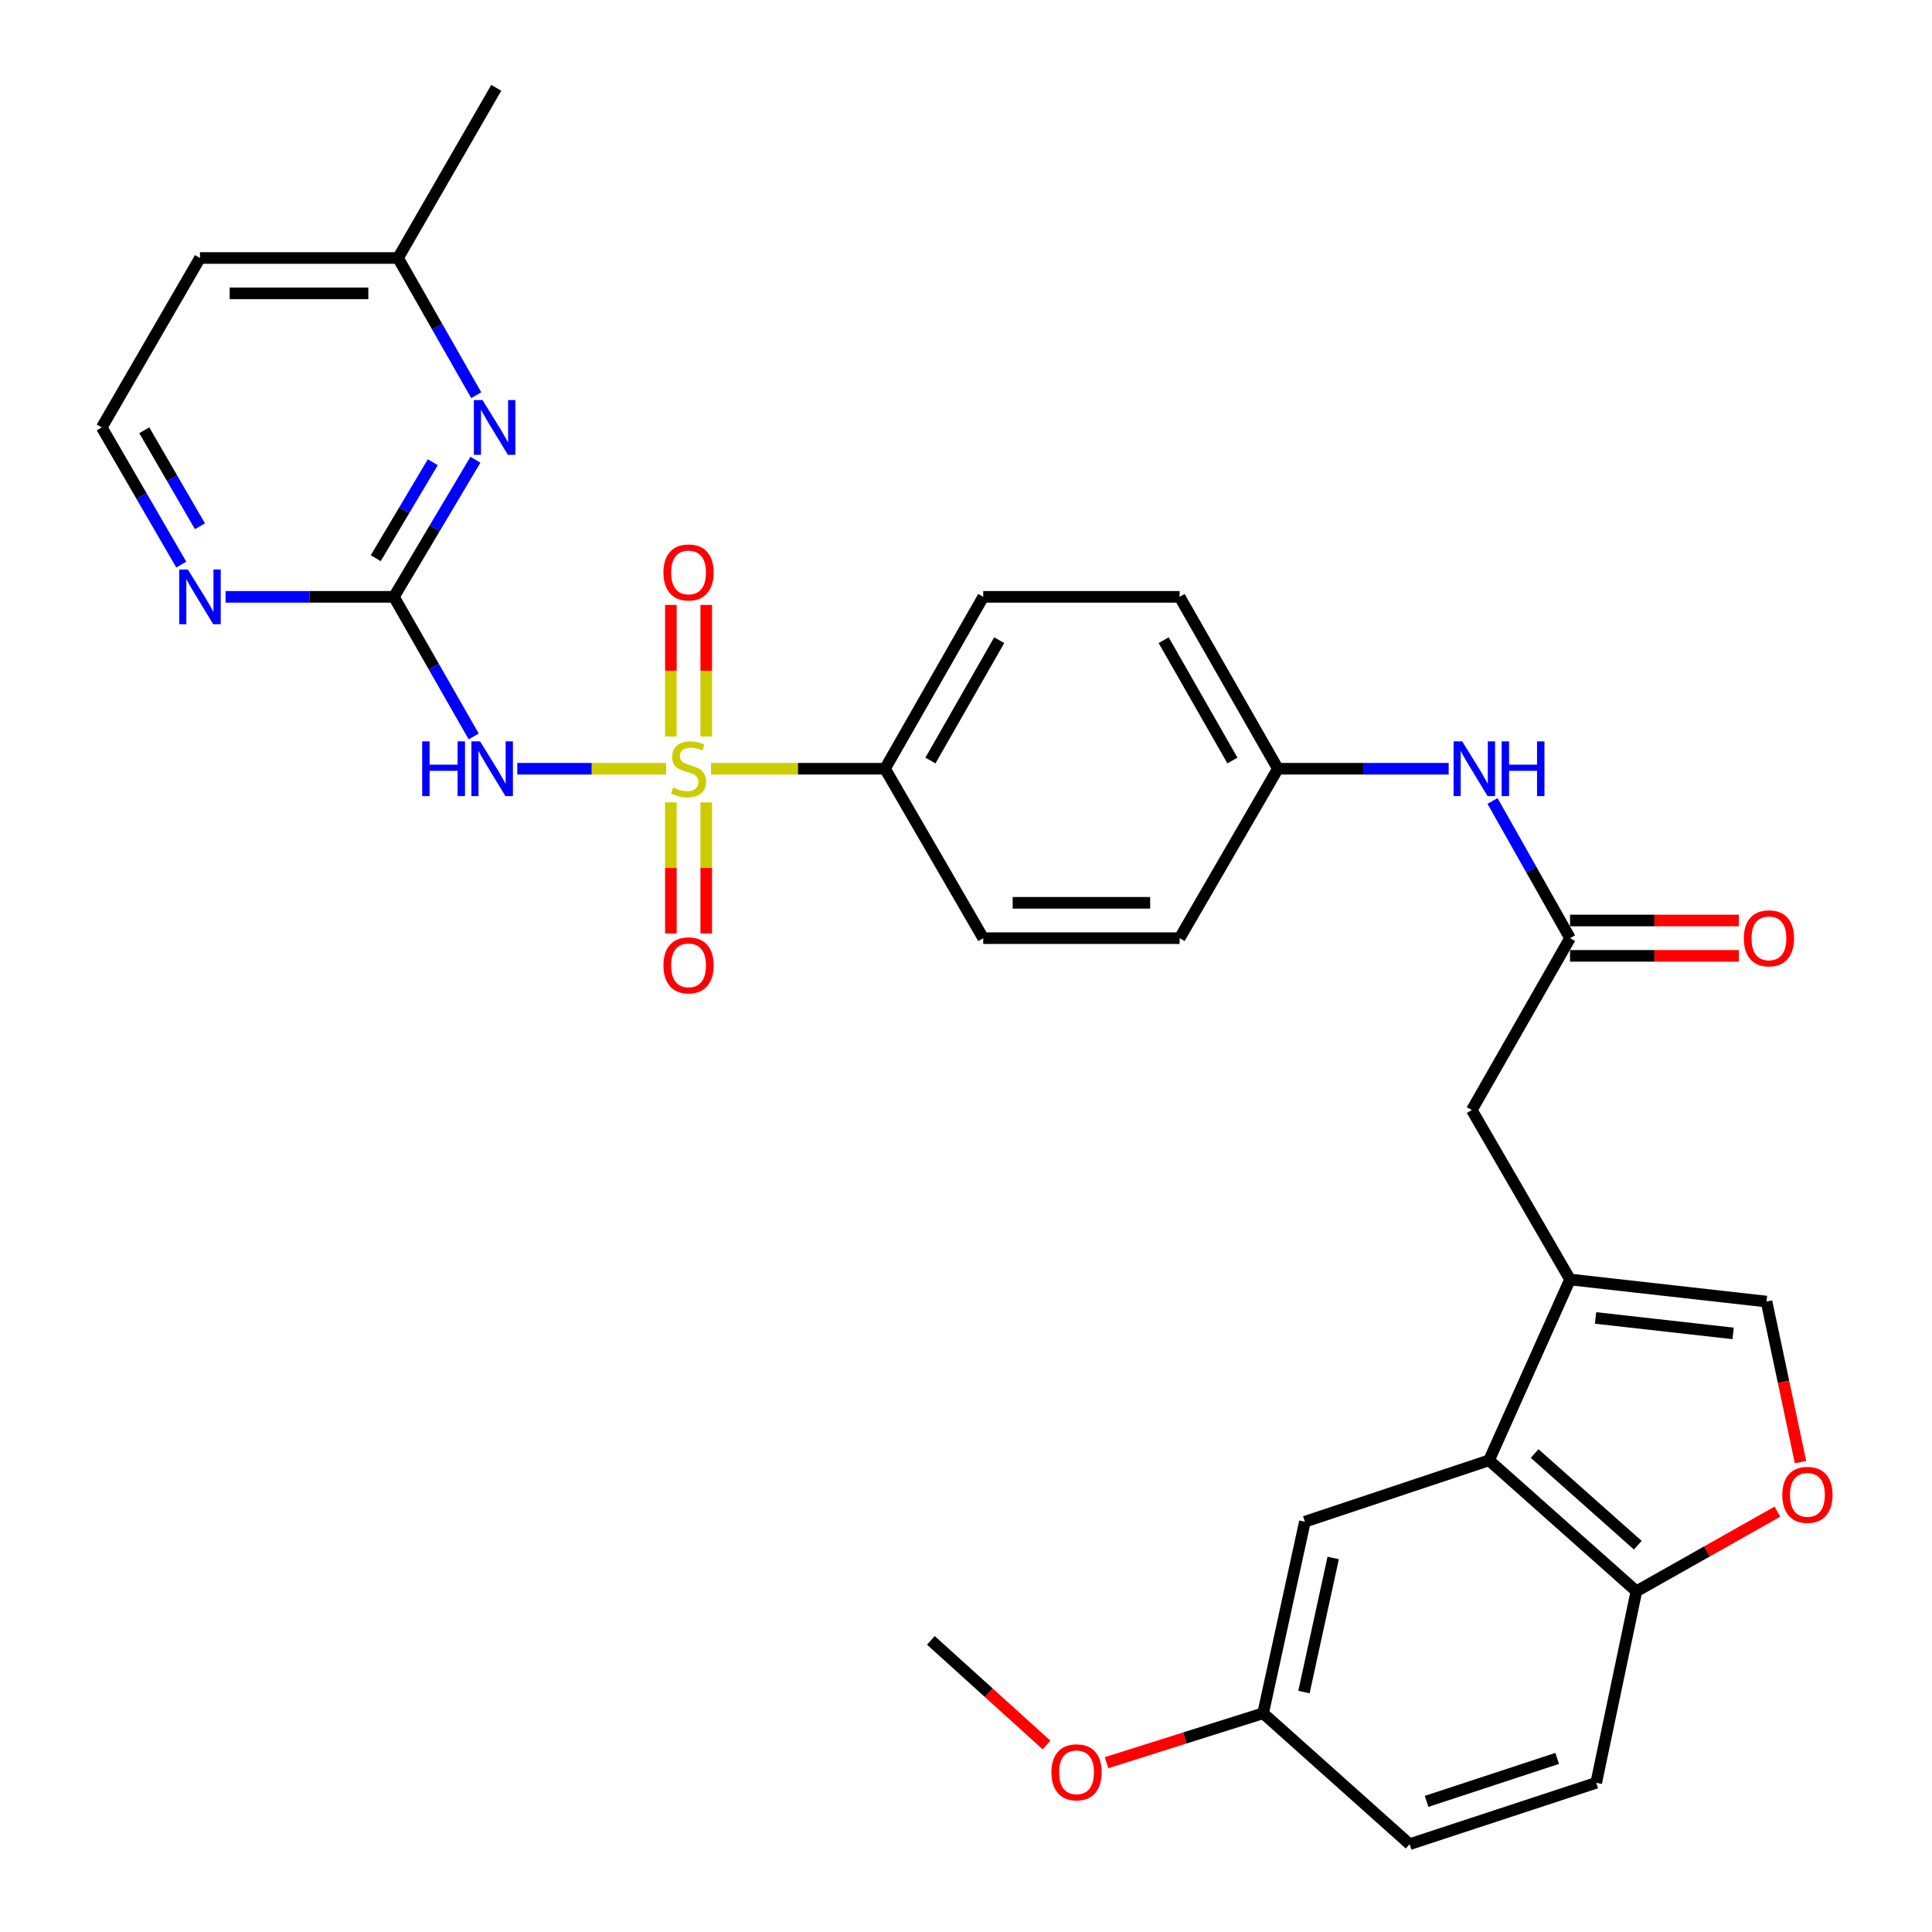 <?xml version='1.0' encoding='iso-8859-1'?>
<svg version='1.1' baseProfile='full'
              xmlns='http://www.w3.org/2000/svg'
                      xmlns:rdkit='http://www.rdkit.org/xml'
                      xmlns:xlink='http://www.w3.org/1999/xlink'
                  xml:space='preserve'
width='1000px' height='1000px' viewBox='0 0 1000 1000'>
<!-- END OF HEADER -->
<rect style='opacity:1.0;fill:#FFFFFF;stroke:none' width='1000' height='1000' x='0' y='0'> </rect>
<path class='bond-0' d='M 344.773,397.899 L 306.252,397.899' style='fill:none;fill-rule:evenodd;stroke:#CCCC00;stroke-width:6px;stroke-linecap:butt;stroke-linejoin:miter;stroke-opacity:1' />
<path class='bond-0' d='M 306.252,397.899 L 267.732,397.899' style='fill:none;fill-rule:evenodd;stroke:#0000FF;stroke-width:6px;stroke-linecap:butt;stroke-linejoin:miter;stroke-opacity:1' />
<path class='bond-8' d='M 368.016,397.899 L 413.047,397.899' style='fill:none;fill-rule:evenodd;stroke:#CCCC00;stroke-width:6px;stroke-linecap:butt;stroke-linejoin:miter;stroke-opacity:1' />
<path class='bond-8' d='M 413.047,397.899 L 458.078,397.899' style='fill:none;fill-rule:evenodd;stroke:#000000;stroke-width:6px;stroke-linecap:butt;stroke-linejoin:miter;stroke-opacity:1' />
<path class='bond-10' d='M 347.241,415.321 L 347.241,449.239' style='fill:none;fill-rule:evenodd;stroke:#CCCC00;stroke-width:6px;stroke-linecap:butt;stroke-linejoin:miter;stroke-opacity:1' />
<path class='bond-10' d='M 347.241,449.239 L 347.241,483.156' style='fill:none;fill-rule:evenodd;stroke:#FF0000;stroke-width:6px;stroke-linecap:butt;stroke-linejoin:miter;stroke-opacity:1' />
<path class='bond-10' d='M 365.547,415.321 L 365.547,449.239' style='fill:none;fill-rule:evenodd;stroke:#CCCC00;stroke-width:6px;stroke-linecap:butt;stroke-linejoin:miter;stroke-opacity:1' />
<path class='bond-10' d='M 365.547,449.239 L 365.547,483.156' style='fill:none;fill-rule:evenodd;stroke:#FF0000;stroke-width:6px;stroke-linecap:butt;stroke-linejoin:miter;stroke-opacity:1' />
<path class='bond-11' d='M 365.547,381.237 L 365.547,347.169' style='fill:none;fill-rule:evenodd;stroke:#CCCC00;stroke-width:6px;stroke-linecap:butt;stroke-linejoin:miter;stroke-opacity:1' />
<path class='bond-11' d='M 365.547,347.169 L 365.547,313.101' style='fill:none;fill-rule:evenodd;stroke:#FF0000;stroke-width:6px;stroke-linecap:butt;stroke-linejoin:miter;stroke-opacity:1' />
<path class='bond-11' d='M 347.241,381.237 L 347.241,347.169' style='fill:none;fill-rule:evenodd;stroke:#CCCC00;stroke-width:6px;stroke-linecap:butt;stroke-linejoin:miter;stroke-opacity:1' />
<path class='bond-11' d='M 347.241,347.169 L 347.241,313.101' style='fill:none;fill-rule:evenodd;stroke:#FF0000;stroke-width:6px;stroke-linecap:butt;stroke-linejoin:miter;stroke-opacity:1' />
<path class='bond-2' d='M 245.183,381.177 L 224.536,345.053' style='fill:none;fill-rule:evenodd;stroke:#0000FF;stroke-width:6px;stroke-linecap:butt;stroke-linejoin:miter;stroke-opacity:1' />
<path class='bond-2' d='M 224.536,345.053 L 203.889,308.929' style='fill:none;fill-rule:evenodd;stroke:#000000;stroke-width:6px;stroke-linecap:butt;stroke-linejoin:miter;stroke-opacity:1' />
<path class='bond-1' d='M 812.648,662.258 L 761.806,574.559' style='fill:none;fill-rule:evenodd;stroke:#000000;stroke-width:6px;stroke-linecap:butt;stroke-linejoin:miter;stroke-opacity:1' />
<path class='bond-3' d='M 812.648,662.258 L 770.726,755.857' style='fill:none;fill-rule:evenodd;stroke:#000000;stroke-width:6px;stroke-linecap:butt;stroke-linejoin:miter;stroke-opacity:1' />
<path class='bond-4' d='M 812.648,662.258 L 914.352,673.69' style='fill:none;fill-rule:evenodd;stroke:#000000;stroke-width:6px;stroke-linecap:butt;stroke-linejoin:miter;stroke-opacity:1' />
<path class='bond-4' d='M 825.859,682.165 L 897.052,690.167' style='fill:none;fill-rule:evenodd;stroke:#000000;stroke-width:6px;stroke-linecap:butt;stroke-linejoin:miter;stroke-opacity:1' />
<path class='bond-6' d='M 203.889,308.929 L 224.984,273.439' style='fill:none;fill-rule:evenodd;stroke:#000000;stroke-width:6px;stroke-linecap:butt;stroke-linejoin:miter;stroke-opacity:1' />
<path class='bond-6' d='M 224.984,273.439 L 246.079,237.95' style='fill:none;fill-rule:evenodd;stroke:#0000FF;stroke-width:6px;stroke-linecap:butt;stroke-linejoin:miter;stroke-opacity:1' />
<path class='bond-6' d='M 194.481,288.928 L 209.248,264.085' style='fill:none;fill-rule:evenodd;stroke:#000000;stroke-width:6px;stroke-linecap:butt;stroke-linejoin:miter;stroke-opacity:1' />
<path class='bond-6' d='M 209.248,264.085 L 224.014,239.243' style='fill:none;fill-rule:evenodd;stroke:#0000FF;stroke-width:6px;stroke-linecap:butt;stroke-linejoin:miter;stroke-opacity:1' />
<path class='bond-13' d='M 203.889,308.929 L 160.323,308.929' style='fill:none;fill-rule:evenodd;stroke:#000000;stroke-width:6px;stroke-linecap:butt;stroke-linejoin:miter;stroke-opacity:1' />
<path class='bond-13' d='M 160.323,308.929 L 116.757,308.929' style='fill:none;fill-rule:evenodd;stroke:#0000FF;stroke-width:6px;stroke-linecap:butt;stroke-linejoin:miter;stroke-opacity:1' />
<path class='bond-9' d='M 770.726,755.857 L 846.993,823.642' style='fill:none;fill-rule:evenodd;stroke:#000000;stroke-width:6px;stroke-linecap:butt;stroke-linejoin:miter;stroke-opacity:1' />
<path class='bond-9' d='M 794.327,752.341 L 847.715,799.791' style='fill:none;fill-rule:evenodd;stroke:#000000;stroke-width:6px;stroke-linecap:butt;stroke-linejoin:miter;stroke-opacity:1' />
<path class='bond-15' d='M 770.726,755.857 L 675.409,787.639' style='fill:none;fill-rule:evenodd;stroke:#000000;stroke-width:6px;stroke-linecap:butt;stroke-linejoin:miter;stroke-opacity:1' />
<path class='bond-5' d='M 914.352,673.69 L 923.148,715.235' style='fill:none;fill-rule:evenodd;stroke:#000000;stroke-width:6px;stroke-linecap:butt;stroke-linejoin:miter;stroke-opacity:1' />
<path class='bond-5' d='M 923.148,715.235 L 931.944,756.78' style='fill:none;fill-rule:evenodd;stroke:#FF0000;stroke-width:6px;stroke-linecap:butt;stroke-linejoin:miter;stroke-opacity:1' />
<path class='bond-33' d='M 919.975,782.431 L 883.484,803.037' style='fill:none;fill-rule:evenodd;stroke:#FF0000;stroke-width:6px;stroke-linecap:butt;stroke-linejoin:miter;stroke-opacity:1' />
<path class='bond-33' d='M 883.484,803.037 L 846.993,823.642' style='fill:none;fill-rule:evenodd;stroke:#000000;stroke-width:6px;stroke-linecap:butt;stroke-linejoin:miter;stroke-opacity:1' />
<path class='bond-20' d='M 246.503,204.556 L 226.264,169.048' style='fill:none;fill-rule:evenodd;stroke:#0000FF;stroke-width:6px;stroke-linecap:butt;stroke-linejoin:miter;stroke-opacity:1' />
<path class='bond-20' d='M 226.264,169.048 L 206.025,133.54' style='fill:none;fill-rule:evenodd;stroke:#000000;stroke-width:6px;stroke-linecap:butt;stroke-linejoin:miter;stroke-opacity:1' />
<path class='bond-7' d='M 812.648,485.599 L 792.589,450.088' style='fill:none;fill-rule:evenodd;stroke:#000000;stroke-width:6px;stroke-linecap:butt;stroke-linejoin:miter;stroke-opacity:1' />
<path class='bond-7' d='M 792.589,450.088 L 772.529,414.578' style='fill:none;fill-rule:evenodd;stroke:#0000FF;stroke-width:6px;stroke-linecap:butt;stroke-linejoin:miter;stroke-opacity:1' />
<path class='bond-12' d='M 812.648,485.599 L 761.806,574.559' style='fill:none;fill-rule:evenodd;stroke:#000000;stroke-width:6px;stroke-linecap:butt;stroke-linejoin:miter;stroke-opacity:1' />
<path class='bond-16' d='M 812.648,494.752 L 856.339,494.752' style='fill:none;fill-rule:evenodd;stroke:#000000;stroke-width:6px;stroke-linecap:butt;stroke-linejoin:miter;stroke-opacity:1' />
<path class='bond-16' d='M 856.339,494.752 L 900.029,494.752' style='fill:none;fill-rule:evenodd;stroke:#FF0000;stroke-width:6px;stroke-linecap:butt;stroke-linejoin:miter;stroke-opacity:1' />
<path class='bond-16' d='M 812.648,476.445 L 856.339,476.445' style='fill:none;fill-rule:evenodd;stroke:#000000;stroke-width:6px;stroke-linecap:butt;stroke-linejoin:miter;stroke-opacity:1' />
<path class='bond-16' d='M 856.339,476.445 L 900.029,476.445' style='fill:none;fill-rule:evenodd;stroke:#FF0000;stroke-width:6px;stroke-linecap:butt;stroke-linejoin:miter;stroke-opacity:1' />
<path class='bond-17' d='M 458.078,397.899 L 508.919,308.929' style='fill:none;fill-rule:evenodd;stroke:#000000;stroke-width:6px;stroke-linecap:butt;stroke-linejoin:miter;stroke-opacity:1' />
<path class='bond-17' d='M 481.598,393.637 L 517.188,331.357' style='fill:none;fill-rule:evenodd;stroke:#000000;stroke-width:6px;stroke-linecap:butt;stroke-linejoin:miter;stroke-opacity:1' />
<path class='bond-18' d='M 458.078,397.899 L 508.919,485.599' style='fill:none;fill-rule:evenodd;stroke:#000000;stroke-width:6px;stroke-linecap:butt;stroke-linejoin:miter;stroke-opacity:1' />
<path class='bond-19' d='M 846.993,823.642 L 826.205,922.773' style='fill:none;fill-rule:evenodd;stroke:#000000;stroke-width:6px;stroke-linecap:butt;stroke-linejoin:miter;stroke-opacity:1' />
<path class='bond-23' d='M 93.828,292.235 L 73.247,256.737' style='fill:none;fill-rule:evenodd;stroke:#0000FF;stroke-width:6px;stroke-linecap:butt;stroke-linejoin:miter;stroke-opacity:1' />
<path class='bond-23' d='M 73.247,256.737 L 52.665,221.24' style='fill:none;fill-rule:evenodd;stroke:#000000;stroke-width:6px;stroke-linecap:butt;stroke-linejoin:miter;stroke-opacity:1' />
<path class='bond-23' d='M 103.491,272.403 L 89.084,247.555' style='fill:none;fill-rule:evenodd;stroke:#0000FF;stroke-width:6px;stroke-linecap:butt;stroke-linejoin:miter;stroke-opacity:1' />
<path class='bond-23' d='M 89.084,247.555 L 74.677,222.707' style='fill:none;fill-rule:evenodd;stroke:#000000;stroke-width:6px;stroke-linecap:butt;stroke-linejoin:miter;stroke-opacity:1' />
<path class='bond-14' d='M 749.826,397.899 L 705.625,397.899' style='fill:none;fill-rule:evenodd;stroke:#0000FF;stroke-width:6px;stroke-linecap:butt;stroke-linejoin:miter;stroke-opacity:1' />
<path class='bond-14' d='M 705.625,397.899 L 661.424,397.899' style='fill:none;fill-rule:evenodd;stroke:#000000;stroke-width:6px;stroke-linecap:butt;stroke-linejoin:miter;stroke-opacity:1' />
<path class='bond-22' d='M 675.409,787.639 L 653.797,886.78' style='fill:none;fill-rule:evenodd;stroke:#000000;stroke-width:6px;stroke-linecap:butt;stroke-linejoin:miter;stroke-opacity:1' />
<path class='bond-22' d='M 690.054,806.409 L 674.925,875.808' style='fill:none;fill-rule:evenodd;stroke:#000000;stroke-width:6px;stroke-linecap:butt;stroke-linejoin:miter;stroke-opacity:1' />
<path class='bond-24' d='M 508.919,308.929 L 610.572,308.929' style='fill:none;fill-rule:evenodd;stroke:#000000;stroke-width:6px;stroke-linecap:butt;stroke-linejoin:miter;stroke-opacity:1' />
<path class='bond-25' d='M 508.919,485.599 L 610.572,485.599' style='fill:none;fill-rule:evenodd;stroke:#000000;stroke-width:6px;stroke-linecap:butt;stroke-linejoin:miter;stroke-opacity:1' />
<path class='bond-25' d='M 524.167,467.292 L 595.324,467.292' style='fill:none;fill-rule:evenodd;stroke:#000000;stroke-width:6px;stroke-linecap:butt;stroke-linejoin:miter;stroke-opacity:1' />
<path class='bond-34' d='M 826.205,922.773 L 729.627,954.545' style='fill:none;fill-rule:evenodd;stroke:#000000;stroke-width:6px;stroke-linecap:butt;stroke-linejoin:miter;stroke-opacity:1' />
<path class='bond-34' d='M 805.998,910.149 L 738.393,932.39' style='fill:none;fill-rule:evenodd;stroke:#000000;stroke-width:6px;stroke-linecap:butt;stroke-linejoin:miter;stroke-opacity:1' />
<path class='bond-29' d='M 206.025,133.54 L 256.856,45.455' style='fill:none;fill-rule:evenodd;stroke:#000000;stroke-width:6px;stroke-linecap:butt;stroke-linejoin:miter;stroke-opacity:1' />
<path class='bond-32' d='M 206.025,133.54 L 103.507,133.54' style='fill:none;fill-rule:evenodd;stroke:#000000;stroke-width:6px;stroke-linecap:butt;stroke-linejoin:miter;stroke-opacity:1' />
<path class='bond-32' d='M 190.647,151.847 L 118.885,151.847' style='fill:none;fill-rule:evenodd;stroke:#000000;stroke-width:6px;stroke-linecap:butt;stroke-linejoin:miter;stroke-opacity:1' />
<path class='bond-21' d='M 661.424,397.899 L 610.572,485.599' style='fill:none;fill-rule:evenodd;stroke:#000000;stroke-width:6px;stroke-linecap:butt;stroke-linejoin:miter;stroke-opacity:1' />
<path class='bond-31' d='M 661.424,397.899 L 610.572,308.929' style='fill:none;fill-rule:evenodd;stroke:#000000;stroke-width:6px;stroke-linecap:butt;stroke-linejoin:miter;stroke-opacity:1' />
<path class='bond-31' d='M 637.903,393.638 L 602.306,331.359' style='fill:none;fill-rule:evenodd;stroke:#000000;stroke-width:6px;stroke-linecap:butt;stroke-linejoin:miter;stroke-opacity:1' />
<path class='bond-26' d='M 653.797,886.78 L 729.627,954.545' style='fill:none;fill-rule:evenodd;stroke:#000000;stroke-width:6px;stroke-linecap:butt;stroke-linejoin:miter;stroke-opacity:1' />
<path class='bond-28' d='M 653.797,886.78 L 613.274,899.569' style='fill:none;fill-rule:evenodd;stroke:#000000;stroke-width:6px;stroke-linecap:butt;stroke-linejoin:miter;stroke-opacity:1' />
<path class='bond-28' d='M 613.274,899.569 L 572.75,912.359' style='fill:none;fill-rule:evenodd;stroke:#FF0000;stroke-width:6px;stroke-linecap:butt;stroke-linejoin:miter;stroke-opacity:1' />
<path class='bond-27' d='M 52.665,221.24 L 103.507,133.54' style='fill:none;fill-rule:evenodd;stroke:#000000;stroke-width:6px;stroke-linecap:butt;stroke-linejoin:miter;stroke-opacity:1' />
<path class='bond-30' d='M 541.677,903.201 L 511.746,876.124' style='fill:none;fill-rule:evenodd;stroke:#FF0000;stroke-width:6px;stroke-linecap:butt;stroke-linejoin:miter;stroke-opacity:1' />
<path class='bond-30' d='M 511.746,876.124 L 481.815,849.048' style='fill:none;fill-rule:evenodd;stroke:#000000;stroke-width:6px;stroke-linecap:butt;stroke-linejoin:miter;stroke-opacity:1' />
<path  class='atom-0' d='M 348.394 407.619
Q 348.714 407.739, 350.034 408.299
Q 351.354 408.859, 352.794 409.219
Q 354.274 409.539, 355.714 409.539
Q 358.394 409.539, 359.954 408.259
Q 361.514 406.939, 361.514 404.659
Q 361.514 403.099, 360.714 402.139
Q 359.954 401.179, 358.754 400.659
Q 357.554 400.139, 355.554 399.539
Q 353.034 398.779, 351.514 398.059
Q 350.034 397.339, 348.954 395.819
Q 347.914 394.299, 347.914 391.739
Q 347.914 388.179, 350.314 385.979
Q 352.754 383.779, 357.554 383.779
Q 360.834 383.779, 364.554 385.339
L 363.634 388.419
Q 360.234 387.019, 357.674 387.019
Q 354.914 387.019, 353.394 388.179
Q 351.874 389.299, 351.914 391.259
Q 351.914 392.779, 352.674 393.699
Q 353.474 394.619, 354.594 395.139
Q 355.754 395.659, 357.674 396.259
Q 360.234 397.059, 361.754 397.859
Q 363.274 398.659, 364.354 400.299
Q 365.474 401.899, 365.474 404.659
Q 365.474 408.579, 362.834 410.699
Q 360.234 412.779, 355.874 412.779
Q 353.354 412.779, 351.434 412.219
Q 349.554 411.699, 347.314 410.779
L 348.394 407.619
' fill='#CCCC00'/>
<path  class='atom-1' d='M 218.521 383.739
L 222.361 383.739
L 222.361 395.779
L 236.841 395.779
L 236.841 383.739
L 240.681 383.739
L 240.681 412.059
L 236.841 412.059
L 236.841 398.979
L 222.361 398.979
L 222.361 412.059
L 218.521 412.059
L 218.521 383.739
' fill='#0000FF'/>
<path  class='atom-1' d='M 248.481 383.739
L 257.761 398.739
Q 258.681 400.219, 260.161 402.899
Q 261.641 405.579, 261.721 405.739
L 261.721 383.739
L 265.481 383.739
L 265.481 412.059
L 261.601 412.059
L 251.641 395.659
Q 250.481 393.739, 249.241 391.539
Q 248.041 389.339, 247.681 388.659
L 247.681 412.059
L 244.001 412.059
L 244.001 383.739
L 248.481 383.739
' fill='#0000FF'/>
<path  class='atom-6' d='M 922.517 773.735
Q 922.517 766.935, 925.877 763.135
Q 929.237 759.335, 935.517 759.335
Q 941.797 759.335, 945.157 763.135
Q 948.517 766.935, 948.517 773.735
Q 948.517 780.615, 945.117 784.535
Q 941.717 788.415, 935.517 788.415
Q 929.277 788.415, 925.877 784.535
Q 922.517 780.655, 922.517 773.735
M 935.517 785.215
Q 939.837 785.215, 942.157 782.335
Q 944.517 779.415, 944.517 773.735
Q 944.517 768.175, 942.157 765.375
Q 939.837 762.535, 935.517 762.535
Q 931.197 762.535, 928.837 765.335
Q 926.517 768.135, 926.517 773.735
Q 926.517 779.455, 928.837 782.335
Q 931.197 785.215, 935.517 785.215
' fill='#FF0000'/>
<path  class='atom-7' d='M 249.752 207.08
L 259.032 222.08
Q 259.952 223.56, 261.432 226.24
Q 262.912 228.92, 262.992 229.08
L 262.992 207.08
L 266.752 207.08
L 266.752 235.4
L 262.872 235.4
L 252.912 219
Q 251.752 217.08, 250.512 214.88
Q 249.312 212.68, 248.952 212
L 248.952 235.4
L 245.272 235.4
L 245.272 207.08
L 249.752 207.08
' fill='#0000FF'/>
<path  class='atom-11' d='M 343.394 499.663
Q 343.394 492.863, 346.754 489.063
Q 350.114 485.263, 356.394 485.263
Q 362.674 485.263, 366.034 489.063
Q 369.394 492.863, 369.394 499.663
Q 369.394 506.543, 365.994 510.463
Q 362.594 514.343, 356.394 514.343
Q 350.154 514.343, 346.754 510.463
Q 343.394 506.583, 343.394 499.663
M 356.394 511.143
Q 360.714 511.143, 363.034 508.263
Q 365.394 505.343, 365.394 499.663
Q 365.394 494.103, 363.034 491.303
Q 360.714 488.463, 356.394 488.463
Q 352.074 488.463, 349.714 491.263
Q 347.394 494.063, 347.394 499.663
Q 347.394 505.383, 349.714 508.263
Q 352.074 511.143, 356.394 511.143
' fill='#FF0000'/>
<path  class='atom-12' d='M 343.394 296.296
Q 343.394 289.496, 346.754 285.696
Q 350.114 281.896, 356.394 281.896
Q 362.674 281.896, 366.034 285.696
Q 369.394 289.496, 369.394 296.296
Q 369.394 303.176, 365.994 307.096
Q 362.594 310.976, 356.394 310.976
Q 350.154 310.976, 346.754 307.096
Q 343.394 303.216, 343.394 296.296
M 356.394 307.776
Q 360.714 307.776, 363.034 304.896
Q 365.394 301.976, 365.394 296.296
Q 365.394 290.736, 363.034 287.936
Q 360.714 285.096, 356.394 285.096
Q 352.074 285.096, 349.714 287.896
Q 347.394 290.696, 347.394 296.296
Q 347.394 302.016, 349.714 304.896
Q 352.074 307.776, 356.394 307.776
' fill='#FF0000'/>
<path  class='atom-14' d='M 97.247 294.769
L 106.527 309.769
Q 107.447 311.249, 108.927 313.929
Q 110.407 316.609, 110.487 316.769
L 110.487 294.769
L 114.247 294.769
L 114.247 323.089
L 110.367 323.089
L 100.407 306.689
Q 99.247 304.769, 98.007 302.569
Q 96.807 300.369, 96.447 299.689
L 96.447 323.089
L 92.767 323.089
L 92.767 294.769
L 97.247 294.769
' fill='#0000FF'/>
<path  class='atom-15' d='M 756.848 383.739
L 766.128 398.739
Q 767.048 400.219, 768.528 402.899
Q 770.008 405.579, 770.088 405.739
L 770.088 383.739
L 773.848 383.739
L 773.848 412.059
L 769.968 412.059
L 760.008 395.659
Q 758.848 393.739, 757.608 391.539
Q 756.408 389.339, 756.048 388.659
L 756.048 412.059
L 752.368 412.059
L 752.368 383.739
L 756.848 383.739
' fill='#0000FF'/>
<path  class='atom-15' d='M 777.248 383.739
L 781.088 383.739
L 781.088 395.779
L 795.568 395.779
L 795.568 383.739
L 799.408 383.739
L 799.408 412.059
L 795.568 412.059
L 795.568 398.979
L 781.088 398.979
L 781.088 412.059
L 777.248 412.059
L 777.248 383.739
' fill='#0000FF'/>
<path  class='atom-17' d='M 902.603 485.679
Q 902.603 478.879, 905.963 475.079
Q 909.323 471.279, 915.603 471.279
Q 921.883 471.279, 925.243 475.079
Q 928.603 478.879, 928.603 485.679
Q 928.603 492.559, 925.203 496.479
Q 921.803 500.359, 915.603 500.359
Q 909.363 500.359, 905.963 496.479
Q 902.603 492.599, 902.603 485.679
M 915.603 497.159
Q 919.923 497.159, 922.243 494.279
Q 924.603 491.359, 924.603 485.679
Q 924.603 480.119, 922.243 477.319
Q 919.923 474.479, 915.603 474.479
Q 911.283 474.479, 908.923 477.279
Q 906.603 480.079, 906.603 485.679
Q 906.603 491.399, 908.923 494.279
Q 911.283 497.159, 915.603 497.159
' fill='#FF0000'/>
<path  class='atom-29' d='M 544.219 917.341
Q 544.219 910.541, 547.579 906.741
Q 550.939 902.941, 557.219 902.941
Q 563.499 902.941, 566.859 906.741
Q 570.219 910.541, 570.219 917.341
Q 570.219 924.221, 566.819 928.141
Q 563.419 932.021, 557.219 932.021
Q 550.979 932.021, 547.579 928.141
Q 544.219 924.261, 544.219 917.341
M 557.219 928.821
Q 561.539 928.821, 563.859 925.941
Q 566.219 923.021, 566.219 917.341
Q 566.219 911.781, 563.859 908.981
Q 561.539 906.141, 557.219 906.141
Q 552.899 906.141, 550.539 908.941
Q 548.219 911.741, 548.219 917.341
Q 548.219 923.061, 550.539 925.941
Q 552.899 928.821, 557.219 928.821
' fill='#FF0000'/>
</svg>
